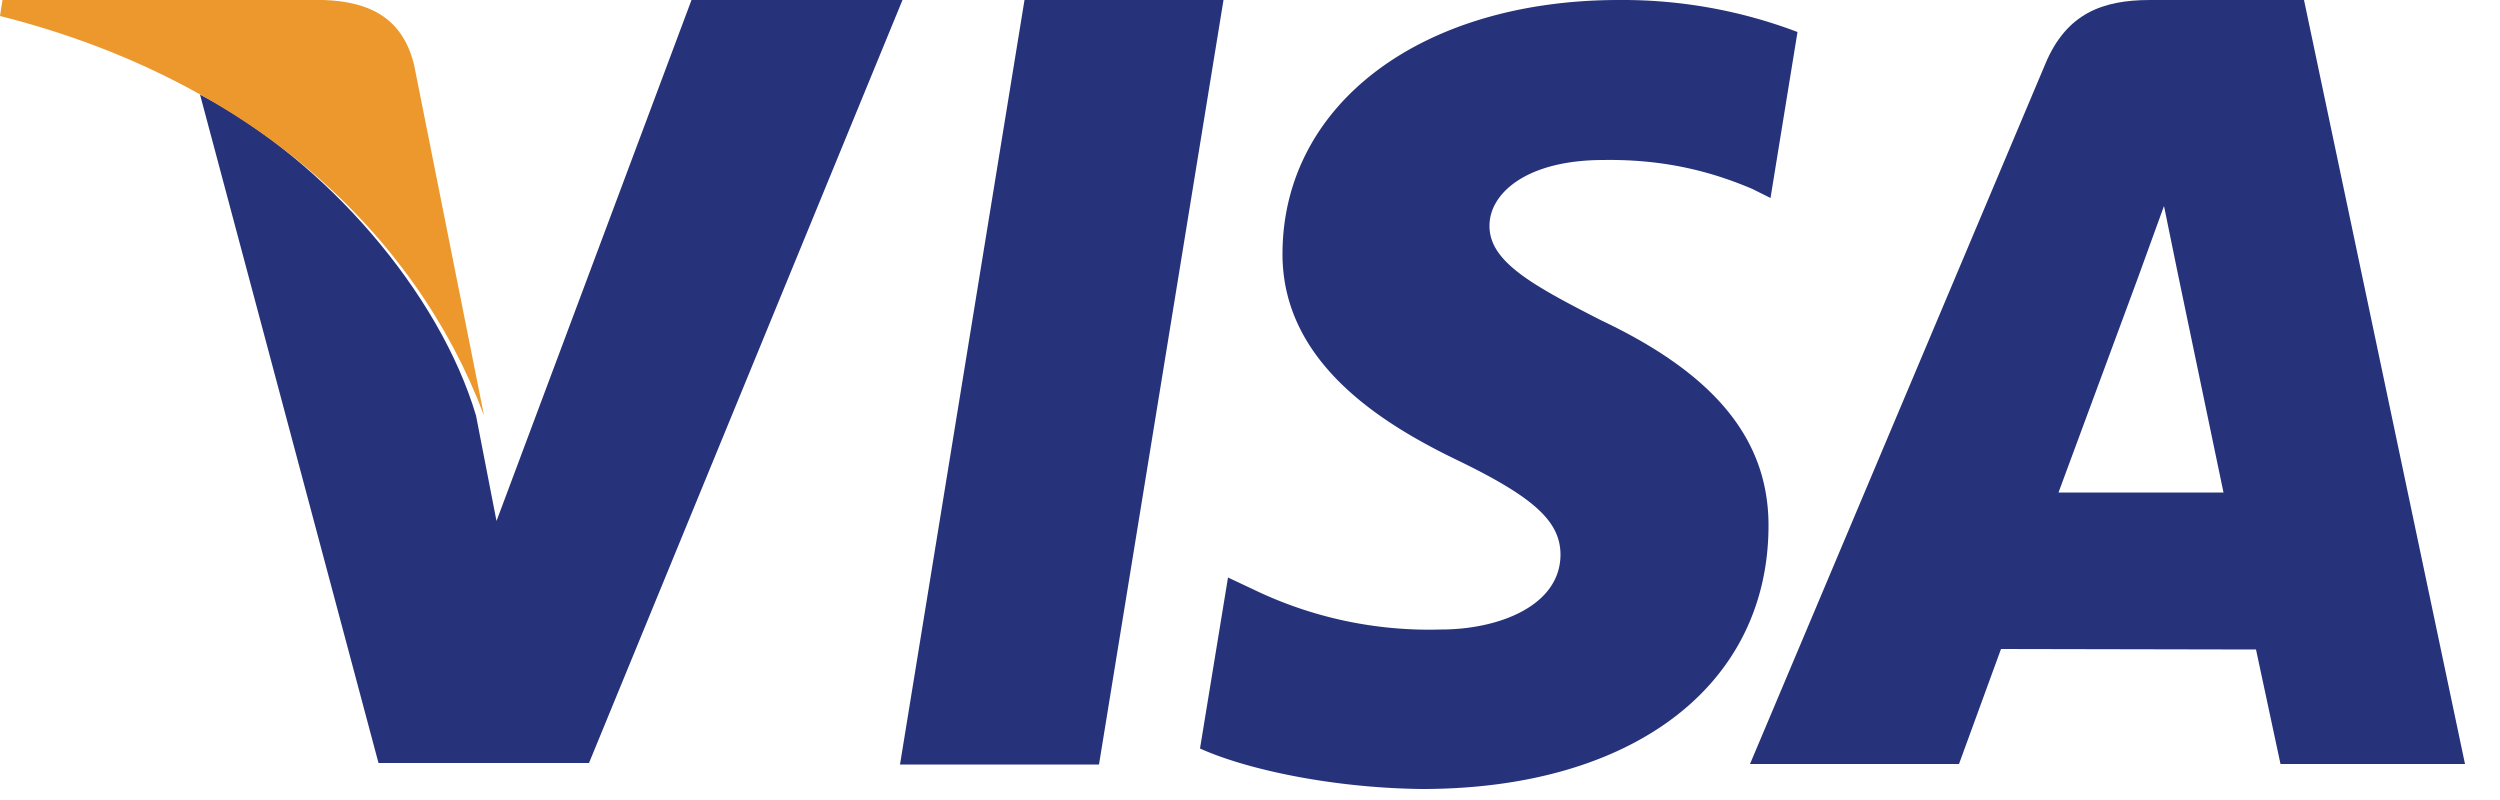 <svg xmlns="http://www.w3.org/2000/svg" xmlns:xlink="http://www.w3.org/1999/xlink" width="50" height="16"><defs><path id="a" d="M954 1852.29l2.49-15.29h3.98l-2.49 15.29H954"/><path id="b" d="M971.95 1837.64a9.86 9.86 0 00-3.57-.64c-3.94 0-6.71 2.07-6.73 5.05-.02 2.19 1.98 3.42 3.49 4.15 1.55.75 2.07 1.23 2.07 1.9-.01 1.02-1.24 1.49-2.39 1.49a8.07 8.07 0 01-3.75-.8l-.51-.24-.56 3.42c.93.42 2.65.79 4.44.81 4.18 0 6.9-2.04 6.93-5.22.02-1.74-1.04-3.06-3.34-4.15-1.39-.71-2.25-1.18-2.24-1.9 0-.63.72-1.31 2.28-1.31 1.3-.02 2.25.27 2.98.58l.36.18.54-3.32"/><path id="c" d="M978.75 1842.58l.53-1.46.27 1.32.92 4.41h-3.3l1.58-4.27zm3.33-5.58H979c-.95 0-1.67.27-2.09 1.27l-5.91 14.01h4.18l.84-2.3 5.1.01.49 2.29h3.69z"/><path id="d" d="M949.83 1837l-3.9 10.42-.41-2.11c-.73-2.45-2.99-5.09-5.52-6.42l3.57 13.37h4.21l6.27-15.26h-4.22"/><path id="e" d="M942.47 1837h-6.42l-.05.32c5 1.26 8.3 4.32 9.68 7.99l-1.4-7.02c-.24-.97-.94-1.26-1.81-1.29"/></defs><g transform="translate(-936 -1837)"><use fill="#26337a" xlink:href="#a"/><use fill="#26337a" xlink:href="#b"/><use fill="#26337a" xlink:href="#c"/><use fill="#26337a" xlink:href="#d"/><use fill="#ec982d" xlink:href="#e"/></g></svg>
